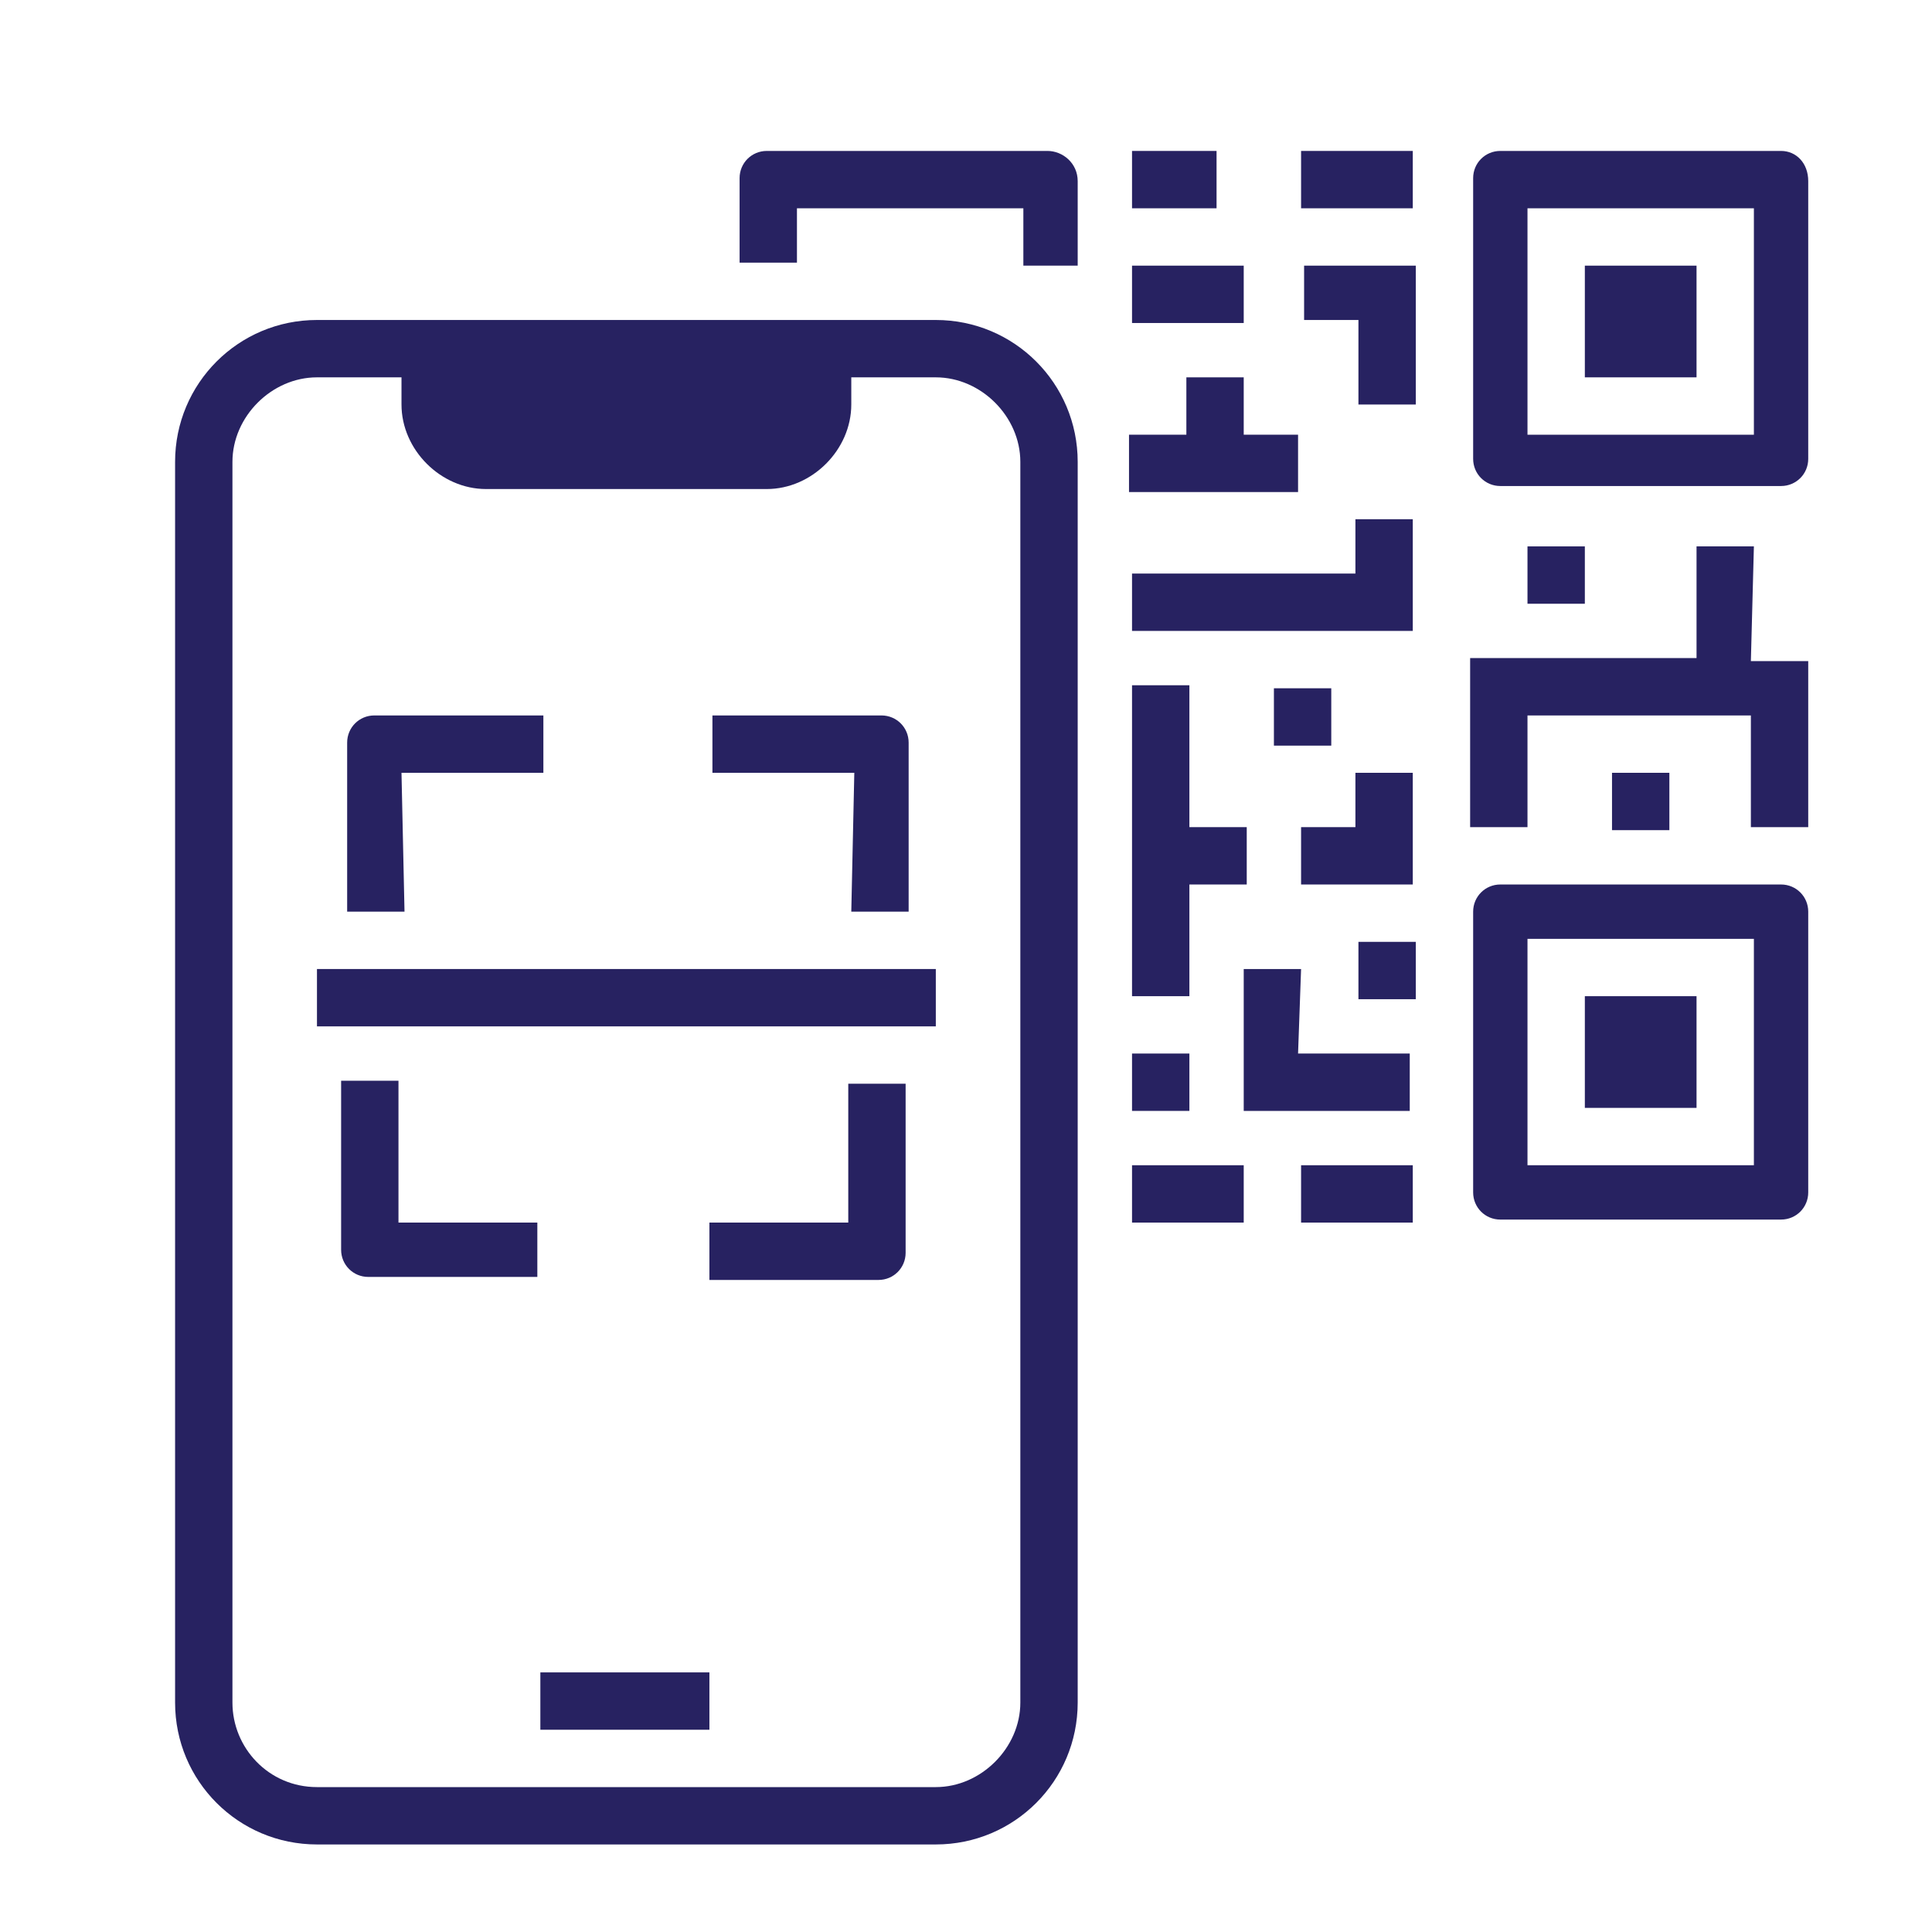<svg xmlns="http://www.w3.org/2000/svg" xmlns:xlink="http://www.w3.org/1999/xlink" id="Layer_1" x="0px" y="0px" viewBox="0 0 64 64" style="enable-background:new 0 0 64 64;" xml:space="preserve"><style type="text/css">	.st0{fill:#272261;}	.st1{fill:none;}	.st2{fill:#282261;}</style><g>	<path class="st0" d="M167.3,101.2c-0.6,0-1,0.4-1,1v25c0,0.6-0.4,1-1,1h-34c-0.6,0-1-0.4-1-1v-17c0-1.3-2-1.3-2,0c0,0,0,17,0,17  c0,1.7,1.3,3,3,3h34c1.7,0,3-1.3,3-3v-25C168.3,101.6,167.8,101.2,167.3,101.2z"></path>	<path class="st0" d="M129.1,73c0.5,0.3,1.1,0.1,1.4-0.4c0.2-0.3,0.5-0.5,0.9-0.5h34c0.6,0,1,0.4,1,1v8c0,1.3,2,1.3,2,0c0,0,0-8,0-8  c0-1.7-1.3-3-3-3h-34C130,70.1,127.5,71.8,129.1,73z"></path>	<path class="st0" d="M140.3,105.2v-5c-0.6-14.6-21.4-14.6-22,0c0,0,0,5,0,5c0,1.1,0.9,2,2,2h18  C139.4,107.2,140.3,106.3,140.3,105.2z"></path>	<path class="st0" d="M129.3,87.2c3.3,0,6-2.7,6-6c-0.3-7.9-11.7-7.9-12,0C123.3,84.5,126,87.2,129.3,87.2z"></path>	<path class="st0" d="M148.3,74.2h-8c-1.1,0-2,0.9-2,2v4c0,1.1,0.9,2,2,2h8c1.1,0,2-0.9,2-2v-4C150.3,75.1,149.4,74.2,148.3,74.2z"></path>	<path class="st0" d="M155.3,74.2c-1.1,0-2,0.9-2,2v4c0,1.1,0.9,2,2,2h4c1.1,0,2-0.9,2-2v-4c0-1.1-0.9-2-2-2H155.3z"></path>	<path class="st0" d="M139.3,86.2h10c1.3,0,1.3-2,0-2c0,0-10,0-10,0C138,84.2,138,86.2,139.3,86.2z"></path>	<path class="st0" d="M139.3,90.2h6c1.3,0,1.3-2,0-2c0,0-6,0-6,0C138,88.2,138,90.2,139.3,90.2z"></path>	<path class="st0" d="M134.3,109.2c-0.6,0-1,0.4-1,1v6.1c0,1.6,0.9,2.9,2,2.9h22c1.1,0,2-1.2,2-2.9v-6.1c0-1.3-2-1.3-2,0  c0,0,0,6.1,0,6.1c0,0.4-0.1,0.8-0.2,0.9h-21.6c-0.1-0.1-0.2-0.4-0.2-0.9v-6.1C135.3,109.6,134.8,109.2,134.3,109.2z"></path>	<path class="st0" d="M143.3,101.2h6c1.3,0,1.3-2,0-2c0,0-6,0-6,0C142,99.2,142,101.2,143.3,101.2z"></path>	<path class="st0" d="M173.3,85.8l-1.5-1.4c-1.2-1.1-3.2-1.1-4.3,0.2c0,0-15.1,16.6-15.1,16.6c-0.1,0.1-0.2,0.2-0.2,0.4c0,0,0,0,0,0  l0,0.1l-1.5,5.3c-0.4,1.3,1,2.5,2.2,2l5-1.9l0.1,0c0.1,0,0.1-0.1,0.2-0.1c0,0,0,0,0.1,0c0,0,0.1-0.1,0.1-0.1l0,0l15.1-16.6  C174.6,88.9,174.5,86.9,173.3,85.8z M152.8,106.9l0.9-3.1l2.1,2L152.8,106.9z"></path></g><g>	<path class="st0" d="M-89.4,104.4c-4.7,0-8,3.9-9.7,6.2c-1.6-2.3-5-6.2-9.7-6.2c-4.7,0-8.6,3.8-8.6,8.5s3.9,8.5,8.6,8.5  c4.7,0,8-3.9,9.7-6.2c1.6,2.3,5,6.2,9.7,6.2c4.7,0,8.6-3.8,8.6-8.5S-84.7,104.4-89.4,104.4z M-108.7,119c-3.4,0-6.2-2.7-6.2-6.1  s2.8-6.1,6.2-6.1c4.2,0,7.3,4.5,8.3,6.1C-101.5,114.6-104.6,119-108.7,119z M-89.4,119c-4.2,0-7.3-4.5-8.3-6.1  c1-1.6,4.1-6.1,8.3-6.1c3.4,0,6.2,2.7,6.2,6.1S-86,119-89.4,119z"></path>	<path class="st0" d="M-86.9,68h-22.8l-9.7-4.9h-13.7c-3.4,0-6.1,2.7-6.1,6.1v47.4h17.5c-0.2-0.8-0.4-1.6-0.5-2.4h-14.7v-34h53.5  v20.9c0.9,0.4,1.7,1,2.4,1.6V74C-80.9,70.7-83.6,68-86.9,68z M-83.3,77.7h-53.5v-8.5c0-2,1.6-3.6,3.6-3.6h13.1l9.7,4.9h23.4  c2,0,3.6,1.6,3.6,3.6V77.7z"></path></g><g>	<path class="st1" d="M-93.6-2.3l-3.5-0.6c-0.8-0.2-1.4,0.5-2,1c-1.2,1-2.9,1.1-4.2,0.3c-2.8-2.2-6.1-4.9-3.9-8.2l0.9-1.1  c0.2-0.3,0.3-0.7,0.3-1.1l-0.3-3.2c-0.1-0.8-0.7-1.3-1.5-1.3h-3.3c-0.4,0-0.8,0.2-1.1,0.5c-0.3,0.3-0.4,0.7-0.4,1.1  C-111.1-0.5-100.3,2.9-94,3.7c0.4,0.1,0.9-0.1,1.2-0.4c0.3-0.3,0.5-0.7,0.5-1.1l-0.1-3C-92.4-1.6-92.9-2.1-93.6-2.3z"></path>	<path class="st1" d="M-84.5-20h-35.8c-2.1,0-3.7,1.7-3.7,3.7V3.6c0,2.1,1.7,3.7,3.7,3.7h16.7c2.4,0,4.6,1,6.3,2.7l7.4,8  c0.1,0.1,0.3,0.2,0.5,0.2c0.4,0,0.7-0.3,0.7-0.7v-6.2c0-2.3,1.8-4.1,4.1-4.1c0.1,0,0.1,0,0.2,0c2.1,0,3.8-1.7,3.8-3.8v-19.8  C-80.8-18.3-82.5-20-84.5-20z M-90.3,2.6c-0.2,1.9-2,3.3-3.9,3.1c-5.6-0.7-18.7-4.1-20.3-20.3c0-0.1,0-0.2,0-0.3  c0-2,1.6-3.6,3.5-3.6h3.3c1.8,0,3.3,1.4,3.5,3.2c0.1,1.6,0.8,4.4-0.4,5.7l-0.9,1.1c-0.4,0.5-0.4,1.2-0.1,1.7  c0.9,1.3,2.1,2.5,3.4,3.4c0.5,0.3,1.2,0.3,1.7-0.1l0.8-0.6c0.8-0.7,1.8-1,2.9-0.8l3.5,0.6c1.7,0.3,2.9,1.7,2.9,3.4l0.1,3  C-90.2,2.3-90.3,2.5-90.3,2.6z"></path>	<path class="st0" d="M-84.5-22.1h-35.8c-3.2,0-5.8,2.6-5.8,5.8V3.6c0,3.2,2.6,5.8,5.8,5.8h16.7c1.8,0,3.5,0.8,4.7,2.1l7.4,8  c1,1.1,2.7,1.2,3.8,0.2c0.6-0.5,0.9-1.2,0.9-2v-6.2c0-1.1,0.9-2.1,2.1-2c0,0,0.1,0,0.1,0c3.2,0,5.8-2.6,5.8-5.8v-19.8  C-78.7-19.5-81.3-22.1-84.5-22.1z M-80.8,3.6c0,2.1-1.7,3.8-3.8,3.8c-0.1,0-0.1,0-0.2,0c-2.3,0-4.1,1.8-4.1,4.1v6.2  c0,0.4-0.3,0.7-0.7,0.7c-0.2,0-0.4-0.1-0.5-0.2l-7.4-8c-1.6-1.7-3.9-2.7-6.3-2.7h-16.7c-2.1,0-3.7-1.7-3.7-3.7v-19.8  c0-2.1,1.7-3.7,3.7-3.7h35.8c2.1,0,3.7,1.7,3.7,3.7V3.6z"></path>	<path class="st0" d="M-130.9-7.8c-2.1,0-3.7-1.7-3.7-3.7v-19.8c0-2.1,1.7-3.7,3.7-3.7h35.8c2.1,0,3.7,1.7,3.7,3.7v3.1  c0,0.6,0.5,1,1,1s1-0.5,1-1v-3.1c0-3.2-2.6-5.8-5.8-5.8h-35.8c-3.2,0-5.8,2.6-5.8,5.8v19.8c0,3.2,2.6,5.8,5.8,5.8c0.6,0,1-0.5,1-1  S-130.3-7.8-130.9-7.8z"></path>	<path class="st0" d="M-93.3-4.3l-3.5-0.6c-1-0.2-2.1,0.1-2.9,0.8l-0.8,0.6c-0.5,0.4-1.2,0.5-1.7,0.1c-1.4-0.9-2.5-2.1-3.4-3.4  c-0.4-0.5-0.3-1.2,0.1-1.7l0.9-1.1c1.3-1.4,0.5-4.1,0.4-5.7c-0.2-1.8-1.7-3.2-3.5-3.2h-3.3c-2,0-3.5,1.6-3.5,3.6c0,0.1,0,0.2,0,0.3  C-112.9,1.7-99.8,5-94.2,5.7c1.9,0.2,3.7-1.2,3.9-3.1c0-0.2,0-0.3,0-0.5l-0.1-3C-90.4-2.6-91.6-4-93.3-4.3z M-92.8,3.3  c-0.3,0.3-0.7,0.4-1.2,0.4c-6.3-0.8-17.1-4.2-18.6-18.5c0-0.4,0.1-0.8,0.4-1.1c0.3-0.3,0.7-0.5,1.1-0.5h3.3c0.8,0,1.4,0.6,1.5,1.3  l0.3,3.2c0,0.4-0.1,0.8-0.3,1.1l-0.9,1.1c-2.2,3.3,1,6,3.9,8.2c1.3,0.8,3,0.7,4.2-0.3c0.5-0.4,1.2-1.2,2-1l3.5,0.6  c0.7,0.1,1.2,0.7,1.2,1.4l0.1,3C-92.3,2.6-92.5,3-92.8,3.3z"></path></g><g>	<path class="st1" d="M226.7,47.2h-4.7v-1.8h6.2c0.6-1.1,1-2.3,1-3.6v-4.5c-2.7-0.2-5.2-1.3-7.2-3.2c-2,1.9-4.5,3-7.2,3.2v4.5  c0,4,3.2,7.2,7.2,7.2C223.8,49,225.4,48.3,226.7,47.2z"></path>	<path class="st1" d="M219.2,50.3L219.2,50.3l2.7,2.7l2.7-2.7v0c-0.9,0.3-1.8,0.4-2.7,0.4C221,50.8,220.1,50.6,219.2,50.3z"></path>	<polygon class="st1" points="213.5,59.8 217.7,63.9 218.8,62.9 214.7,58.7  "></polygon>	<rect x="200.9" y="44" transform="matrix(0.707 -0.707 0.707 0.707 25.876 156.3)" class="st1" width="1.4" height="5.8"></rect>	<path class="st1" d="M212.1,61.1c-0.5,0.5-1.2,0.8-1.9,0.8s-1.4-0.3-1.9-0.8l-6.5-6.5c-1.1-1.1-1.1-2.8,0-3.8l0,0l-4.1-4.1  l-0.5,0.5c-0.8,0.8-1.3,2-1.3,3.2c0,1.2,0.5,2.3,1.3,3.2l12.2,12.2c0.9,0.8,2,1.3,3.2,1.3c1.2,0,2.3-0.5,3.2-1.3l0.5-0.5  L212.1,61.1L212.1,61.1z"></path>	<path class="st1" d="M230.2,45.4h0.8c0.5,0,0.9-0.4,0.9-0.9v-1.4c-0.3,0.2-0.7,0.3-1.1,0.4C230.6,44.1,230.5,44.8,230.2,45.4z"></path>	<path class="st1" d="M221.9,31.5l1.1,1.1c1.9,1.9,4.4,2.9,7,2.9h0.9v1c0.3,0.1,0.6,0.2,0.9,0.4v-3.2c0-5.5-4.4-9.9-9.9-9.9  c-5.5,0-9.9,4.4-9.9,9.9v3.2c0.3-0.2,0.6-0.3,0.9-0.4v-1h0.9c2.7,0,5.2-1,7-2.9L221.9,31.5z"></path>	<path class="st1" d="M230.9,38.4v3.1c0.5-0.3,0.9-0.9,0.9-1.6S231.5,38.7,230.9,38.4z"></path>	<path class="st1" d="M212,40c0,0.7,0.4,1.2,0.9,1.6v-3.1C212.4,38.7,212,39.3,212,40z"></path>	<path class="st1" d="M232.1,52.9l-6.3-1.1l-3.9,3.9l-3.9-3.9l-6.3,1.1c-1.6,0.3-2.9,1.4-3.5,3l-0.6,1.9l2,2c0.3,0.3,0.9,0.3,1.3,0  l3.9-3.5l3.5,3.5h18.6l-1.3-3.9C235.1,54.3,233.8,53.2,232.1,52.9z"></path>	<path class="st1" d="M247.2,14.7h-12.6c-0.5,0-0.9,0.4-0.9,0.9v7.2c0,0.5,0.4,0.9,0.9,0.9h4.5l-0.6,3.6l5.7-3.6h3  c0.5,0,0.9-0.4,0.9-0.9v-7.2C248.1,15.2,247.6,14.7,247.2,14.7z M242.6,21.9h-7.2v-1.8h7.2V21.9z M246.3,21.9h-1.8v-1.8h1.8V21.9z   M246.3,18.3h-10.8v-1.8h10.8V18.3z"></path>	<path class="st2" d="M237.3,55.3c-0.7-2.2-2.6-3.8-4.9-4.2l-6-1.1v-0.5c1-0.6,2-1.4,2.7-2.4h1.8c1.5,0,2.7-1.2,2.7-2.7V33.7  c0-6.5-5.2-11.7-11.7-11.7c-6.5,0-11.7,5.2-11.7,11.7V40c0,1.7,1.2,3.2,2.9,3.5c0.5,2.6,2.1,4.8,4.3,6.1V50l-6,1.1  c-2.3,0.4-4.1,2-4.8,4.2l-0.4,1.1l-3.1-3.1c-0.4-0.4-0.4-0.9,0-1.3l3.6-3.6l-6.7-6.7l-4,4c-1.2,1.2-1.8,2.8-1.8,4.5  s0.7,3.3,1.8,4.5l12.2,12.2c1.2,1.2,2.8,1.8,4.5,1.8c1.7,0,3.3-0.7,4.4-1.8l4.4-4l-1.4-1.4h19.3L237.3,55.3z M231.8,44.5  c0,0.5-0.4,0.9-0.9,0.9h-0.8c0.3-0.6,0.5-1.2,0.6-1.9c0.4-0.1,0.7-0.2,1.1-0.4V44.5z M230.9,41.5v-3.1c0.5,0.3,0.9,0.9,0.9,1.6  S231.5,41.2,230.9,41.5z M212.9,41.5c-0.5-0.3-0.9-0.9-0.9-1.6s0.4-1.2,0.9-1.6V41.5z M212.9,35.5v1c-0.3,0.1-0.6,0.2-0.9,0.4v-3.2  c0-5.5,4.4-9.9,9.9-9.9c5.5,0,9.9,4.4,9.9,9.9v3.2c-0.3-0.2-0.6-0.3-0.9-0.4v-1H230c-2.7,0-5.2-1-7-2.9l-1.1-1.1l-1.1,1.1  c-1.9,1.9-4.4,2.9-7,2.9H212.9z M214.7,41.8v-4.5c2.7-0.2,5.2-1.3,7.2-3.2c2,1.9,4.5,3,7.2,3.2v4.5c0,1.3-0.4,2.5-1,3.6h-6.2v1.8  h4.7c-1.3,1.1-2.9,1.8-4.7,1.8C218,49,214.7,45.7,214.7,41.8z M224.6,50.3L224.6,50.3l-2.7,2.7l-2.7-2.7v0c0.9,0.3,1.8,0.4,2.7,0.4  C222.9,50.8,223.8,50.6,224.6,50.3z M200,44.4l4.1,4.1l-1,1l-4.1-4.1L200,44.4z M215.8,65.6c-0.8,0.8-2,1.3-3.2,1.3  c-1.2,0-2.3-0.5-3.2-1.3l-12.2-12.2c-0.8-0.8-1.3-2-1.3-3.2c0-1.2,0.5-2.3,1.3-3.2l0.5-0.5l4.1,4.1l0,0c-1.1,1.1-1.1,2.8,0,3.8  l6.5,6.5c0.5,0.5,1.2,0.8,1.9,0.8s1.4-0.3,1.9-0.8l0.1-0.1l4.1,4.1L215.8,65.6z M217.7,63.9l-4.1-4.1l1.2-1.1l4.1,4.1L217.7,63.9z   M218.3,59.8l-3.5-3.5l-3.9,3.5c-0.3,0.3-0.9,0.3-1.3,0l-2-2l0.6-1.9c0.5-1.6,1.8-2.7,3.5-3l6.3-1.1l3.9,3.9l3.9-3.9l6.3,1.1  c1.6,0.3,2.9,1.4,3.5,3l1.3,3.9H218.3z"></path>	<path class="st0" d="M247.2,12.9h-12.6c-1.5,0-2.7,1.2-2.7,2.7v7.2c0,1.5,1.2,2.7,2.7,2.7h2.4L236,31l8.7-5.4h2.4  c1.5,0,2.7-1.2,2.7-2.7v-7.2C249.9,14.2,248.6,12.9,247.2,12.9z M248.1,22.8c0,0.5-0.4,0.9-0.9,0.9h-3l-5.7,3.6l0.6-3.6h-4.5  c-0.5,0-0.9-0.4-0.9-0.9v-7.2c0-0.5,0.4-0.9,0.9-0.9h12.6c0.5,0,0.9,0.4,0.9,0.9V22.8z"></path>	<rect x="235.4" y="16.5" class="st0" width="10.8" height="1.8"></rect>	<rect x="235.4" y="20.1" class="st0" width="7.2" height="1.8"></rect>	<rect x="244.4" y="20.1" class="st0" width="1.8" height="1.8"></rect>	<path class="st0" d="M202.6,35.3l-0.9-1.5l-2.4,1.5c2.6-10.4,11.9-17.8,22.7-17.8c2.4,0,4.7,0.4,6.9,1l0.5-1.7  c-2.4-0.7-4.9-1.1-7.5-1.1c-11.8,0-21.9,8.1-24.5,19.5l-1.7-2.8l-1.5,0.9l3.2,5.3L202.6,35.3z"></path>	<path class="st0" d="M241,35l1.5,0.9l1.6-2.6c0.8,2.4,1.3,5,1.3,7.6c0,5.4-1.9,10.6-5.2,14.7l1.4,1.1c3.6-4.5,5.6-10.1,5.6-15.9  c0-2.8-0.4-5.4-1.3-8l2.6,1.6l0.9-1.5l-5.3-3.2L241,35z"></path></g><g id="hourglass-2">	<g>		<path class="st1" d="M202,2c-0.4,0-0.7,0.3-0.7,0.7c0,0.4,0.3,0.7,0.7,0.7h21c-0.7-0.4-1.3-0.9-1.9-1.4L202,2z"></path>		<path class="st1" d="M215.9-9.1l-6.1,2.6c-1.8,0.8-2.9,2.5-3,4.4h11.7c-0.8-2-1-4.1-0.7-6.2L215.9-9.1z"></path>		<path class="st1" d="M219.3-0.4h-13.3c-0.4,0-0.8-0.3-0.8-0.8c-0.3-2.9,1.3-5.7,4-6.8l6-2.5c0-0.7-0.1-1.7,0.8-1.7   c0.9,0,0.9,1,0.8,1.7l1.4,0.6c0.7-2.4,2.2-4.5,4.2-5.9c-0.7-0.3-2.7-1.1-3-1.2c-1.6-0.7-2.4-2.6-1.7-4.2c0.3-0.8,0.9-1.4,1.7-1.7   l4-1.6c3-1.2,4.9-4,4.9-7.2v-8.6h-24.8v8.6c0,3.2,1.9,6.1,4.9,7.2l4,1.6c1.2,0.5,2,1.6,2,2.9c0,1.3-0.8,2.5-2,2.9l-4,1.6   c-3,1.2-4.9,4-4.9,7.2v8.6h16.2C219.6,0.1,219.4-0.1,219.3-0.4z M216.7-14.4c0,0.5-0.4,0.8-0.8,0.8c0,0,0,0,0,0l0,0   c-0.5,0-0.8-0.4-0.8-0.8c0,0,0,0,0,0v-3.2c0-0.5,0.4-0.8,0.8-0.8c0.5,0,0.8,0.4,0.8,0.8V-14.4z M208.7-25.2   c-2.7-1.1-4.5-3.7-4.5-6.6v-3.5c0-0.5,0.4-0.8,0.8-0.8c0,0,0,0,0,0h21.7c0.5,0,0.8,0.4,0.8,0.8c0,0,0,0,0,0v3.5   c0,2.9-1.8,5.5-4.5,6.6l-6.4,2.6v2.6c0,0.5-0.4,0.8-0.8,0.8c0,0,0,0,0,0h0c-0.5,0-0.8-0.4-0.8-0.8c0,0,0,0,0,0v-2.6L208.7-25.2z"></path>		<path class="st1" d="M230.4-42.7c0-0.4-0.3-0.7-0.7-0.7h-27.7c-0.4,0-0.7,0.3-0.7,0.7c0,0.4,0.3,0.7,0.7,0.7h27.7   C230.1-42,230.4-42.3,230.4-42.7z"></path>		<path class="st1" d="M222.5-26.8c2.1-0.8,3.4-2.8,3.4-5v-2.6h-20v2.6c0,2.2,1.3,4.2,3.4,5l6.6,2.6L222.5-26.8z"></path>		<path class="st1" d="M234.2-14.9c-10.1-6.1-20,7.1-12.1,15.4h0l0,0c1.8,1.8,4.1,2.8,6.6,2.9C238.7,3.7,243-9.6,234.2-14.9z    M229.4,2.3c-0.1,0-0.2,0-0.3,0l0,0c-4.8,0.1-8.7-3.7-8.8-8.5c0-0.1,0-0.2,0-0.3c0-4.9,4-8.8,8.8-8.8c4.9,0,8.8,3.9,8.8,8.8   C238-1.7,234.2,2.2,229.4,2.3z"></path>		<path class="st1" d="M235.8-7.3c0.1,0,0.3,0,0.4,0c-0.1-1.3-0.6-2.6-1.5-3.6c-0.9,1.2-2.4-0.2-1.2-1.2c-1.1-0.8-2.3-1.3-3.6-1.4   c0.1,0.5-0.2,0.9-0.7,1c-0.5,0.1-0.9-0.2-1-0.7c0-0.1,0-0.2,0-0.3c-1.3,0.1-2.6,0.6-3.6,1.4c1.2,0.9-0.3,2.3-1.2,1.2   c-0.8,1-1.3,2.3-1.5,3.6c0.5-0.1,0.9,0.2,1,0.6c0.1,0.5-0.2,0.9-0.6,1c-0.1,0-0.3,0-0.4,0c0.1,1.3,0.6,2.6,1.4,3.6   c0.9-1.2,2.4,0.2,1.2,1.2c1.1,0.8,2.3,1.3,3.6,1.4c-0.1-0.5,0.2-0.9,0.7-1c0,0,0.1,0,0.1,0l0,0h0h0c0.5,0,0.9,0.4,0.8,0.9   c0,0,0,0.1,0,0.1c1.3-0.1,2.6-0.6,3.6-1.4c-1.2-0.9,0.3-2.4,1.2-1.2c0.8-1.1,1.3-2.3,1.4-3.6c-0.5,0.1-0.9-0.2-1-0.6   C235-6.7,235.3-7.2,235.8-7.3z M229.9-6.5c0,0.5-0.4,0.8-0.8,0.8c0,0,0,0,0,0h0h-3.4c-0.5,0-0.8-0.4-0.8-0.9   c0-0.4,0.4-0.8,0.8-0.8h2.5V-11c0-0.5,0.4-0.8,0.9-0.8c0.4,0,0.8,0.4,0.8,0.8V-6.5z"></path>		<path class="st0" d="M229.1-11.8c-0.5,0-0.8,0.4-0.9,0.8v3.7h-2.5c-0.4,0-0.8,0.4-0.8,0.8c0,0.5,0.4,0.8,0.8,0.9h3.4h0   c0,0,0,0,0,0c0.5,0,0.8-0.4,0.8-0.8V-11C229.9-11.4,229.6-11.8,229.1-11.8z"></path>		<path class="st0" d="M229.1-15.3c-4.9,0-8.8,3.9-8.8,8.8c0,0.1,0,0.2,0,0.3c0.1,4.8,4,8.6,8.8,8.5l0,0c0.1,0,0.2,0,0.3,0   c4.8-0.1,8.6-4,8.5-8.8C237.9-11.3,234-15.3,229.1-15.3z M235.2-6.3c0.1,0.5,0.6,0.7,1,0.6c-0.1,1.3-0.6,2.6-1.4,3.6   c-0.9-1.2-2.4,0.2-1.2,1.2c-1.1,0.8-2.3,1.3-3.6,1.4c0,0,0-0.1,0-0.1c0-0.5-0.4-0.9-0.8-0.9c0,0-0.1,0-0.1,0   c-0.5,0.1-0.8,0.6-0.7,1c-1.3-0.1-2.6-0.6-3.6-1.4c1.2-0.9-0.3-2.4-1.2-1.2c-0.8-1.1-1.3-2.3-1.4-3.6c0.1,0,0.3,0,0.4,0   c0.5-0.1,0.7-0.6,0.6-1c-0.1-0.5-0.6-0.7-1-0.6c0.1-1.3,0.6-2.6,1.5-3.6c0.9,1.2,2.4-0.2,1.2-1.2c1.1-0.8,2.3-1.3,3.6-1.4   c0,0.1,0,0.2,0,0.3c0.1,0.5,0.5,0.8,1,0.7c0.5-0.1,0.8-0.5,0.7-1c1.3,0.1,2.6,0.6,3.6,1.4c-1.2,0.9,0.3,2.3,1.2,1.2   c0.8,1,1.3,2.3,1.5,3.6c-0.1,0-0.3,0-0.4,0C235.3-7.2,235-6.7,235.2-6.3z"></path>		<path class="st0" d="M224.2-16.9c-0.4-0.2-1.1-0.5-2.4-1c-1.6-0.7-2.5-0.6-2.7-2.1c0-0.6,0.4-1.2,0.9-1.4l4-1.6   c3.6-1.4,6-4.9,5.9-8.8v-8.6c1.2-0.1,2.1-1.1,2.1-2.3c0-1.3-1-2.4-2.4-2.4H202c-1.2,0-2.2,0.9-2.3,2.1c-0.1,1.3,0.8,2.5,2.1,2.6   v8.6c0,3.9,2.3,7.4,5.9,8.8l4,1.6c0.4,0.2,0.7,0.4,0.8,0.8c0.3,0.8,0,1.6-0.8,2l-4,1.6c-3.6,1.4-6,4.9-5.9,8.8v8.6   c-1.2,0.1-2.1,1.1-2.2,2.3c0,1.3,1,2.4,2.4,2.4h27.1c0.2,0,0.3,0,0.5,0c6.2-0.3,11-5.4,11.1-11.6   C241.2-14.4,231.1-20.8,224.2-16.9z M201.3-42.7c0-0.4,0.3-0.7,0.7-0.7h27.7c0.4,0,0.7,0.3,0.7,0.7c0,0.4-0.3,0.7-0.7,0.7h-27.7   C201.7-42,201.4-42.3,201.3-42.7z M203.5-8.2c0-3.2,1.9-6,4.9-7.2l4-1.6c1.2-0.5,2-1.6,2-2.9c0-1.3-0.8-2.5-2-2.9l-4-1.6   c-3-1.2-4.9-4-4.9-7.2v-8.6h24.8v8.6c0,3.2-1.9,6.1-4.9,7.2l-4,1.6c-0.8,0.3-1.4,0.9-1.7,1.7c-0.7,1.6,0,3.5,1.7,4.2   c0.3,0.1,2.3,0.9,3,1.2c-2,1.5-3.5,3.5-4.2,5.9l-1.4-0.6c0-0.7,0.1-1.7-0.8-1.7c-0.9,0-0.9,1-0.8,1.7l-6,2.5   c-2.7,1.2-4.3,3.9-4,6.8c0,0.4,0.4,0.8,0.8,0.8h13.3c0.1,0.2,0.3,0.5,0.5,0.7h-16.2V-8.2z M218.4-2.1h-11.7c0.1-1.9,1.2-3.6,3-4.4   l6.1-2.6l1.8,0.8C217.4-6.2,217.6-4,218.4-2.1z M202,3.4c-0.4,0-0.7-0.3-0.7-0.7c0-0.4,0.3-0.7,0.7-0.7l19.1,0   c0.6,0.5,1.2,1,1.9,1.4H202z M228.8,3.4c-2.5-0.1-4.9-1.1-6.6-2.9l0,0h0c-7.9-8.4,2-21.5,12.1-15.4C243-9.6,238.7,3.7,228.8,3.4z"></path>		<path class="st0" d="M215.9-18.4c-0.5,0-0.8,0.4-0.8,0.8v3.2c0,0,0,0,0,0c0,0.5,0.4,0.8,0.8,0.8l0,0c0,0,0,0,0,0   c0.5,0,0.8-0.4,0.8-0.8v-3.2C216.7-18,216.3-18.4,215.9-18.4z"></path>		<path class="st0" d="M215-20C215-20,215-20,215-20c0,0.5,0.4,0.8,0.8,0.8h0c0,0,0,0,0,0c0.5,0,0.8-0.4,0.8-0.8v-2.6l6.4-2.6   c2.7-1.1,4.5-3.7,4.5-6.6v-3.5c0,0,0,0,0,0c0-0.5-0.4-0.8-0.8-0.8H205c0,0,0,0,0,0c-0.5,0-0.8,0.4-0.8,0.8v3.5   c0,2.9,1.8,5.5,4.5,6.6l6.4,2.5V-20z M209.3-26.8c-2.1-0.8-3.4-2.8-3.4-5v-2.6h20v2.6c0,2.2-1.3,4.2-3.4,5l-6.6,2.6L209.3-26.8z"></path>		<polygon points="229.1,-0.5 229.1,-0.5 229.1,-0.5   "></polygon>	</g></g><g id="network-world-cloud-server-wifi">	<g>		<path class="st0" d="M74-107.7c6.1,0,11,5,11.1,11.1c0,0.6,1.5,1,2,1c0.6,0,1-0.4,1-1c0-7.2-6.9-13.1-14.1-13.1c-0.6,0-1,0.4-1,1   C73-108.1,73.5-107.7,74-107.7z"></path>		<path class="st0" d="M74-99.6c1.7,0,3,1.3,3,3c0,0.6,0.4,1,1,1s1-0.4,1-1c0-2.8-2.3-5-5-5c-0.6,0-1,0.4-1,1   C73-100.1,73.5-99.6,74-99.6z"></path>		<path class="st0" d="M74-103.7c3.9,0,7,3.2,7,7c0,0.6,0.4,1,1,1c0.6,0,1-0.4,1-1c0-5-4.1-9-9-9c-0.6,0-1,0.4-1,1   S73.5-103.7,74-103.7z"></path>		<path class="st0" d="M43.9-61.5H29.8c-0.6,0-1,0.4-1,1v2c0,0.6,0.4,1,1,1h14.1c0.6,0,1-0.4,1-1v-2C44.9-61,44.5-61.5,43.9-61.5z    M31.8-58.4h-1c-0.6,0-1-0.4-1-1c0-0.6,0.4-1,1-1h1c0.6,0,1,0.4,1,1C32.8-58.9,32.4-58.4,31.8-58.4z M42.9-58.4h-8   c-0.6,0-1-0.4-1-1c0-0.6,0.4-1,1-1h8c0.6,0,1,0.4,1,1C43.9-58.9,43.5-58.4,42.9-58.4z"></path>		<path class="st0" d="M29.8-51.4h14.1c0.6,0,1-0.4,1-1v-2c0-0.6-0.4-1-1-1H29.8c-0.6,0-1,0.4-1,1v2C28.8-51.9,29.3-51.4,29.8-51.4z    M34.9-54.4h8c0.6,0,1,0.4,1,1c0,0.6-0.4,1-1,1h-8c-0.6,0-1-0.4-1-1C33.9-54,34.3-54.4,34.9-54.4z M30.8-54.4h1c0.6,0,1,0.4,1,1   c0,0.6-0.4,1-1,1h-1c-0.6,0-1-0.4-1-1C29.8-54,30.3-54.4,30.8-54.4z"></path>		<path class="st0" d="M74-53.4v0.7c2.4,1.7,5.6,1.7,8,0v-0.7c0-1.7-1.3-3-3-3h-2C75.4-56.4,74-55.1,74-53.4z"></path>		<circle class="st0" cx="78.1" cy="-60.5" r="2"></circle>		<path class="st0" d="M85.1-58.4c0-3.9-3.1-7-7-7c-3.9,0-7,3.1-7,7c0,1.4,0.4,2.7,1.2,3.9c0.4-1.5,1.4-2.7,2.8-3.4   c-1.4-1.7-1.1-4.3,0.6-5.7c1.7-1.4,4.3-1.1,5.7,0.6c1.2,1.5,1.2,3.6,0,5.1c1.4,0.6,2.4,1.9,2.8,3.4C84.7-55.7,85.1-57.1,85.1-58.4   z"></path>		<path class="st0" d="M58-63.6c2.1-0.6,4-2.9,5.3-6.2c-1.8-0.4-3.5-0.6-5.3-0.7V-63.6z"></path>		<path class="st0" d="M58-72.5c2,0.1,4,0.3,6,0.7c0.6-2.2,1-4.5,1-6.8h-7V-72.5z"></path>		<path class="st0" d="M62.6-64.5c2.1-0.8,4-2,5.6-3.6c-1-0.5-1.9-0.9-3-1.2C64.7-67.6,63.8-66,62.6-64.5z"></path>		<path class="st0" d="M73-80.6c-0.2-3.2-1.4-6.3-3.4-8.9c-1.2,0.6-2.4,1.2-3.7,1.6c0.7,2.4,1,4.9,1.1,7.3H73z"></path>		<path class="st0" d="M65.3-89.8c1-0.3,2-0.7,3-1.2c-1.6-1.6-3.5-2.8-5.6-3.6C63.8-93.1,64.7-91.5,65.3-89.8z"></path>		<path class="st0" d="M58-80.6h7c-0.1-2.3-0.4-4.6-1-6.8c-2,0.4-4,0.7-6,0.7V-80.6z"></path>		<path class="st0" d="M73-78.5h-6c-0.1,2.5-0.4,4.9-1.1,7.3c1.3,0.4,2.5,0.9,3.7,1.6C71.6-72.2,72.8-75.3,73-78.5z"></path>		<path class="st0" d="M58-95.5v6.9c1.8-0.1,3.6-0.3,5.3-0.7C62-92.6,60.1-94.9,58-95.5z"></path>		<path class="st0" d="M40.9-80.6h6c0.1-2.5,0.4-4.9,1.1-7.3c-1.3-0.4-2.5-0.9-3.7-1.6C42.3-86.9,41.1-83.8,40.9-80.6z"></path>		<path class="st0" d="M51.3-94.6c-2.1,0.8-4,2-5.6,3.6c1,0.5,1.9,0.9,3,1.2C49.3-91.5,50.2-93.1,51.3-94.6z"></path>		<path class="st0" d="M56-78.5h-7c0.1,2.3,0.4,4.6,1,6.8c2-0.4,4-0.7,6-0.7V-78.5z"></path>		<path class="st0" d="M56-95.5c-2.1,0.6-4,2.9-5.3,6.2c1.8,0.4,3.5,0.6,5.3,0.7V-95.5z"></path>		<path class="st0" d="M56-86.6c-2-0.1-4-0.3-6-0.7c-0.6,2.2-1,4.5-1,6.8h7V-86.6z"></path>		<path class="st0" d="M48-71.2c-0.7-2.4-1-4.9-1.1-7.3h-6c0.2,3.2,1.4,6.3,3.4,8.9C45.5-70.3,46.7-70.8,48-71.2z"></path>		<path class="st0" d="M56-63.6v-6.9c-1.8,0.1-3.6,0.3-5.3,0.7C51.9-66.5,53.8-64.2,56-63.6z"></path>		<path class="st0" d="M48.6-69.3c-1,0.3-2,0.7-3,1.2c1.6,1.6,3.5,2.8,5.6,3.6C50.2-66,49.3-67.6,48.6-69.3z"></path>		<path class="st0" d="M43.9-103.7c-0.3,0-0.5,0-0.8,0.1c-0.5,0.2-1.1-0.1-1.2-0.7c0,0,0-0.1,0-0.1c-0.4-2.2-2.4-3.7-4.6-3.3   c-1.7,0.3-3,1.6-3.3,3.3c0,0.3-0.2,0.5-0.5,0.7c-0.2,0.2-0.5,0.2-0.8,0.1c-0.3-0.1-0.5-0.1-0.8-0.1c-1.7,0-3,1.3-3,3s1.3,3,3,3   h12.1c1.7,0,3-1.3,3-3S45.6-103.7,43.9-103.7z"></path>		<path class="st0" d="M52.1-102.1c5.6-1.2,11.4-0.3,16.4,2.6c0.5,0.3,1.1,0.1,1.4-0.4c0.3-0.5,0.1-1.1-0.4-1.4   c-5.4-3.1-11.7-4.1-17.8-2.8c-0.5,0.1-0.9,0.6-0.8,1.2C51-102.4,51.6-102,52.1-102.1L52.1-102.1z"></path>		<path class="st0" d="M37.2-93.4c-0.5-0.3-1.1-0.2-1.4,0.3C30.5-84.8,30.5-74,36-65.8c0.3,0.5,0.9,0.6,1.4,0.3   c0.5-0.3,0.6-0.9,0.3-1.4c0,0,0,0,0-0.1c-5-7.6-5.1-17.5-0.1-25.2C37.8-92.5,37.7-93.1,37.2-93.4z"></path>		<path class="st0" d="M65.7-58.1c-4.9,2-10.4,2.2-15.4,0.7c-0.5-0.2-1.1,0.1-1.3,0.6s0.1,1.1,0.6,1.3c0,0,0,0,0,0   c5.5,1.7,11.4,1.4,16.8-0.8c0.5-0.2,0.8-0.8,0.6-1.3C66.8-58.1,66.2-58.3,65.7-58.1z"></path>		<path class="st0" d="M79-69.6c0.1,0,0.2,0.1,0.4,0.1c0.4,0,0.8-0.2,0.9-0.6c2.9-7.2,2.3-15.3-1.5-22c-0.3-0.5-0.9-0.7-1.4-0.4   c-0.5,0.3-0.7,0.9-0.4,1.4c0,0,0,0,0,0.1c3.5,6.2,4.1,13.6,1.4,20.2C78.2-70.4,78.4-69.8,79-69.6z"></path>	</g></g><g>	<g>		<rect x="118.6" y="-69.4" class="st0" width="29.4" height="3.6"></rect>	</g>	<g>		<path class="st0" d="M132.4-45.8c-4.4,0-8-3.6-8-8c0-4.4,3.6-8,8-8c2.3,0,4.6,1,6,2.7c0.5,0.6,0.5,1.6-0.2,2.1   c-0.6,0.5-1.6,0.5-2.1-0.2c-0.9-1-2.3-1.7-3.8-1.7c-2.8,0-5,2.2-5,5s2.2,5,5,5c1.4,0,2.8-0.7,3.8-1.7c0.5-0.6,1.5-0.7,2.1-0.2   c0.6,0.5,0.7,1.5,0.2,2.1C136.9-46.9,134.6-45.8,132.4-45.8z"></path>	</g>	<g>		<path class="st0" d="M144.2-24.6h-21.8c-2.9,0-5.3-2.4-5.3-5.3v-40.9c0-2.9,2.4-5.3,5.3-5.3h21.8c2.9,0,5.3,2.4,5.3,5.3v18.9   c0,0.8-0.7,1.5-1.5,1.5c-0.8,0-1.5-0.7-1.5-1.5v-18.9c0-1.2-1.1-2.3-2.3-2.3h-21.8c-1.2,0-2.3,1.1-2.3,2.3v40.9   c0,1.2,1.1,2.3,2.3,2.3h21.8c0.6,0,1.2-0.2,1.6-0.6c0.6-0.5,1.6-0.5,2.1,0.1c0.5,0.6,0.5,1.6-0.1,2.1   C146.8-25,145.5-24.6,144.2-24.6z"></path>	</g>	<g>		<g>			<path class="st0" d="M159.5-63.6h-5c-0.6,0-1.1-0.3-1.4-0.9c-0.3-0.5-0.2-1.1,0.2-1.6l3.7-4.6c0.5-0.7,1.5-0.8,2.1-0.2    c0.7,0.5,0.8,1.5,0.2,2.1l-1.7,2.2h1.8c0.8,0,1.5,0.7,1.5,1.5C161-64.3,160.3-63.6,159.5-63.6z"></path>		</g>		<g>			<path class="st0" d="M155.9-59.1c-0.3,0-0.7-0.1-0.9-0.3c-0.7-0.5-0.8-1.5-0.2-2.1l3.6-4.5c0.5-0.7,1.5-0.8,2.1-0.2    c0.7,0.5,0.8,1.5,0.2,2.1l-3.6,4.5C156.8-59.3,156.3-59.1,155.9-59.1z"></path>		</g>	</g>	<g>		<g>			<path class="st0" d="M165.3-68.1c0,0-0.1,0-0.1,0c-0.8-0.1-1.5-0.8-1.4-1.6l0.4-5c0.1-0.8,0.8-1.5,1.6-1.4    c0.8,0.1,1.5,0.8,1.4,1.6l-0.4,5C166.8-68.7,166.1-68.1,165.3-68.1z"></path>		</g>		<g>			<path class="st0" d="M164.8-62c-0.4,0-0.8-0.2-1.1-0.4c-0.3-0.3-0.4-0.7-0.4-1.1c0-0.1,0-0.2,0-0.3c0-0.1,0-0.2,0.1-0.3    c0-0.1,0.1-0.2,0.1-0.3c0.1-0.1,0.1-0.2,0.2-0.2c0.6-0.6,1.6-0.6,2.1,0c0.1,0.1,0.1,0.1,0.2,0.2c0.1,0.1,0.1,0.2,0.1,0.3    c0,0.1,0.1,0.2,0.1,0.3c0,0.1,0,0.2,0,0.3c0,0.4-0.2,0.8-0.4,1.1C165.6-62.1,165.2-62,164.8-62z"></path>		</g>	</g>	<g>		<g>			<g>				<path class="st0" d="M152-24.5c-4.1,0-8.2-1.7-11.4-4.9c-1.4-1.4-2.8-2.4-4.4-3.2c0,0-0.1,0-0.1,0l-2.5-1.4     c-1.1-0.5-1.9-1.5-2.2-2.6c-0.4-1.1-0.3-2.3,0.3-3.4c1.1-2.2,3.7-3.1,5.9-1.9l2.3,1.2L135-55.1c-0.4-1.1-0.3-2.3,0.3-3.4     c0.6-1.1,1.6-2,2.7-2.2c2.3-0.7,4.7,0.6,5.4,2.9l2.3,6.3c0.4-0.3,0.9-0.6,1.4-0.8c1.1-0.4,2.2-0.3,3.1,0.1     c0.5-0.9,1.3-1.6,2.4-2c1.1-0.4,2.2-0.3,3.1,0.1c0.5-0.9,1.4-1.6,2.4-2c2.3-0.7,4.8,0.6,5.6,2.8c0,0,0,0,0,0l2.8,8.4     c1.3,3.9,1,8.1-0.8,11.8c-1.9,3.8-5.1,6.5-8.9,7.8C155.3-24.8,153.7-24.5,152-24.5z M137.6-35.3c1.9,0.9,3.6,2.1,5.2,3.7     c3.7,3.7,8.7,5,13.1,3.4c3.1-1,5.6-3.2,7.2-6.3c1.4-2.9,1.7-6.3,0.6-9.5l-2.8-8.4c-0.3-0.7-1.1-1.2-1.8-1     c-0.3,0.1-0.6,0.4-0.8,0.7c-0.2,0.3-0.2,0.7-0.1,1.1c0.1,0.2,0.1,0.3,0.1,0.5c0,0.6-0.4,1.2-1,1.4c-0.8,0.3-1.6-0.1-1.9-0.9     c-0.3-0.8-1-1.2-1.8-0.9c-0.8,0.3-1.2,1-0.9,1.8c0.1,0.2,0.1,0.3,0.1,0.5c0,0.6-0.4,1.2-1,1.4c-0.8,0.3-1.7-0.1-1.9-0.9     c-0.3-0.8-1-1.2-1.8-0.9c-0.4,0.1-0.7,0.4-0.9,0.8c-0.1,0.3-0.2,0.7-0.1,1l0,0c0.3,0.8-0.1,1.6-0.9,1.9     c-0.8,0.3-1.6-0.1-1.9-0.9c0,0,0,0,0-0.1l-3.7-10.1c0,0,0-0.1,0-0.1c-0.2-0.7-1-1.1-1.8-0.9c-0.3,0.1-0.6,0.3-0.8,0.7     c-0.2,0.4-0.2,0.8-0.1,1.1l6.4,18c0.2,0.6,0,1.2-0.4,1.6c-0.5,0.4-1.1,0.5-1.7,0.2l-5.7-3c-0.7-0.3-1.5-0.1-1.9,0.6     c-0.2,0.4-0.2,0.8-0.1,1.1c0,0.1,0,0.1,0.1,0.2c0.1,0.3,0.3,0.6,0.7,0.7L137.6-35.3z"></path>			</g>		</g>		<g>			<path class="st0" d="M146.9-42.1c-0.6,0-1.2-0.4-1.4-1l-1.2-3.6c-0.3-0.8,0.2-1.6,1-1.9c0.8-0.3,1.6,0.2,1.9,1l1.2,3.6    c0.3,0.8-0.2,1.6-1,1.9C147.2-42.1,147-42.1,146.9-42.1z"></path>		</g>		<g>			<path class="st0" d="M152.4-44c-0.6,0-1.2-0.4-1.4-1l-1.2-3.6c-0.3-0.8,0.2-1.6,1-1.9c0.8-0.3,1.6,0.2,1.9,1l1.2,3.6    c0.3,0.8-0.2,1.6-1,1.9C152.7-44,152.6-44,152.4-44z"></path>		</g>		<g>			<path class="st0" d="M158-45.8c-0.6,0-1.2-0.4-1.4-1l-1.2-3.6c-0.3-0.8,0.2-1.6,1-1.9c0.8-0.3,1.6,0.2,1.9,1l1.2,3.6    c0.3,0.8-0.2,1.6-1,1.9C158.3-45.8,158.1-45.8,158-45.8z"></path>		</g>	</g></g><g id="solid">	<g id="_19-">		<path class="st0" d="M31,10.6H10.5c-2.6,0-4.7,2.1-4.7,4.7v41.1c0,2.6,2.1,4.7,4.7,4.7H31c2.6,0,4.7-2.1,4.7-4.7V15.3   C35.7,12.7,33.6,10.6,31,10.6z M33.8,56.4c0,1.5-1.3,2.8-2.8,2.8H10.5c-1.6,0-2.8-1.3-2.8-2.8V15.3c0-1.5,1.3-2.8,2.8-2.8h2.8v0.9   c0,1.5,1.3,2.8,2.8,2.8h9.3c1.5,0,2.8-1.3,2.8-2.8v-0.9H31c1.5,0,2.8,1.3,2.8,2.8V56.4z"></path>		<path class="st0" d="M59,5h-9.3c-0.5,0-0.9,0.4-0.9,0.9v9.3c0,0.5,0.4,0.9,0.9,0.9H59c0.5,0,0.9-0.4,0.9-0.9V6   C59.9,5.4,59.5,5,59,5z M58.1,14.4h-7.5V6.9h7.5V14.4z"></path>		<path class="st0" d="M59,29.3h-9.3c-0.5,0-0.9,0.4-0.9,0.9v9.3c0,0.5,0.4,0.9,0.9,0.9H59c0.5,0,0.9-0.4,0.9-0.9v-9.3   C59.9,29.7,59.5,29.3,59,29.3z M58.1,38.6h-7.5v-7.5h7.5V38.6z"></path>		<path class="st0" d="M34.7,5h-9.3c-0.5,0-0.9,0.4-0.9,0.9v2.8h1.9V6.9h7.5v1.9h1.8V6C35.7,5.4,35.2,5,34.7,5z"></path>		<path class="st0" d="M17.9,55.4h5.6v1.9h-5.6V55.4z"></path>		<path class="st0" d="M28.2,30.2h1.9v-5.6c0-0.5-0.4-0.9-0.9-0.9h-5.6v1.9h4.7L28.2,30.2L28.2,30.2z"></path>		<path class="st0" d="M13.3,25.6H18v-1.9h-5.6c-0.5,0-0.9,0.4-0.9,0.9v5.6h1.9L13.3,25.6L13.3,25.6z"></path>		<path class="st0" d="M17.9,40.5h-4.7v-4.7h-1.9v5.6c0,0.5,0.4,0.9,0.9,0.9h5.6v-1.8H17.9z"></path>		<path class="st0" d="M28.2,40.5h-4.7v1.9h5.6c0.5,0,0.9-0.4,0.9-0.9v-5.6h-1.9v4.6H28.2z"></path>		<path class="st0" d="M10.5,32.1H31V34H10.5V32.1z"></path>		<path class="st0" d="M52.5,8.8h3.7v3.7h-3.7V8.8z"></path>		<path class="st0" d="M52.5,33h3.7v3.7h-3.7V33z"></path>		<path class="st0" d="M37.5,8.8h3.7v1.9h-3.7V8.8z"></path>		<path class="st0" d="M43.1,10.6H45v2.8h1.9V8.8h-3.7v1.8H43.1z"></path>		<path class="st0" d="M45,19h-7.5v1.9h9.3v-3.7h-1.9V19H45z"></path>		<path class="st0" d="M53.4,25.6h1.9v1.9h-1.9V25.6z"></path>		<path class="st0" d="M39.4,29.3h1.9v-1.9h-1.9v-4.7h-1.9V33h1.9V29.3z"></path>		<path class="st0" d="M37.5,5h2.8v1.9h-2.8V5z"></path>		<path class="st0" d="M43.1,5h3.7v1.9h-3.7V5z"></path>		<path class="st0" d="M43.1,14.4h-1.9v-1.9h-1.9v1.9h-1.9v1.9H43v-1.9H43.1z"></path>		<path class="st0" d="M42.2,22.8h1.9v1.9h-1.9V22.8z"></path>		<path class="st0" d="M45,31.2h1.9v1.9H45V31.2z"></path>		<path class="st0" d="M37.5,34.9h1.9v1.9h-1.9V34.9z"></path>		<path class="st0" d="M37.5,38.6h3.7v1.9h-3.7V38.6z"></path>		<path class="st0" d="M43.1,32.1h-1.9v4.7h0.9H43h3.7v-1.9H43L43.1,32.1L43.1,32.1z"></path>		<path class="st0" d="M50.6,18.1h1.9V20h-1.9V18.1z"></path>		<path class="st0" d="M58.1,18.1h-1.9v3.7h-1.9h-5.6v5.6h1.9v-3.7h3.7H58v3.7h1.9v-3.7v-0.9v-0.9H58L58.1,18.1L58.1,18.1z"></path>		<path class="st0" d="M43.1,38.6h3.7v1.9h-3.7V38.6z"></path>		<path class="st0" d="M45,27.4h-1.9v1.9h3.7v-0.9v-0.9v-1.9h-1.9v1.8H45z"></path>	</g></g><g id="Speed">	<path class="st0" d="M-268.7,83.2l10.5,6.1c0.3,0.2,0.7,0.2,1.1,0l10.5-6.1c0.3-0.2,0.5-0.5,0.5-0.9V70.2c0-0.4-0.2-0.7-0.5-0.9  l-10.5-6.1c-0.3-0.2-0.7-0.2-1.1,0l-10.5,6c-0.3,0.2-0.5,0.5-0.5,0.9v12.1C-269.3,82.6-269.1,83-268.7,83.2L-268.7,83.2z   M-267.1,70.8l9.4-5.4l9.4,5.4v10.9l-9.4,5.4l-9.4-5.4V70.8z"></path>	<path class="st0" d="M-261.6,74.9h-1.5l0.1-0.5h2.8c0.6,0,1.1-0.5,1.1-1.1c0-0.6-0.5-1.1-1.1-1.1h-3.7c-0.5,0-1,0.4-1.1,0.9  l-0.5,2.6c-0.1,0.3,0,0.6,0.2,0.9c0.2,0.2,0.5,0.4,0.8,0.4h2.9c0.4,0,0.7,0.2,0.7,0.6c0,0.4-0.2,0.7-0.6,0.7c-0.1,0-0.1,0-0.2,0  h-2.7c-0.6,0-1.1,0.5-1.1,1.1s0.5,1.1,1.1,1.1h2.8c1.5,0.1,2.8-1.1,2.9-2.6s-1.1-2.8-2.6-2.9C-261.4,75-261.5,75-261.6,74.9  L-261.6,74.9z"></path>	<path class="st0" d="M-254.4,80.5c2.4,0,4.3-1.9,4.3-4.3c0-0.6-0.5-1.1-1.1-1.1h-2.2c-0.6,0-1.1,0.5-1.1,1.1s0.5,1.1,1.1,1.1h0.9  c-0.6,1.1-1.9,1.5-3,0.9c-1.1-0.6-1.5-1.9-0.9-3c0.6-1.1,1.9-1.5,3-0.9c0.2,0.1,0.4,0.2,0.5,0.4c0.4,0.4,1.1,0.4,1.5,0  c0.4-0.4,0.4-1.1,0-1.5c-0.8-0.8-1.9-1.3-3.1-1.3c-2.4,0-4.3,1.9-4.3,4.3C-258.7,78.6-256.8,80.5-254.4,80.5L-254.4,80.5z"></path>	<path class="st0" d="M-244.1,63.8v-3.9h1.8c0.6,0,1-0.5,1-1.1c0-0.2-0.1-0.4-0.2-0.6l-4.4-6.1c-0.3-0.5-1-0.6-1.5-0.2  c-0.1,0.1-0.2,0.2-0.2,0.2l-4.4,6.1c-0.3,0.5-0.2,1.1,0.2,1.5c0.2,0.1,0.4,0.2,0.6,0.2h1.8v3.9c0.1,1.4,1.3,2.5,2.7,2.4  C-245.2,66.2-244.2,65.1-244.1,63.8L-244.1,63.8z M-246.2,58.9v5c0,0.2-0.3,0.4-0.5,0.4s-0.3-0.2-0.4-0.4v-5c0-0.6-0.5-1.1-1.1-1.1  h-0.8l2.3-3.2l2.3,3.2h-0.8C-245.7,57.8-246.2,58.3-246.2,58.9z"></path>	<path class="st0" d="M-269,66.6c0.3,0.5,1,0.6,1.5,0.2c0.1-0.1,0.2-0.2,0.2-0.2l4.4-6.1c0.2-0.3,0.2-0.7,0.1-1.1  c-0.2-0.4-0.5-0.6-0.9-0.6h-1.9v-3.9c-0.1-1.4-1.3-2.5-2.7-2.4c-1.3,0.1-2.3,1.1-2.4,2.4v3.9h-1.8c-0.4,0-0.8,0.2-0.9,0.6  c-0.2,0.3-0.1,0.7,0.1,1.1L-269,66.6z M-269.6,60.9c0.6,0,1.1-0.5,1.1-1.1v-5c0-0.2,0.3-0.4,0.5-0.4c0.2,0,0.3,0.2,0.4,0.4v5  c0,0.6,0.5,1.1,1.1,1.1h0.8l-2.3,3.3l-2.3-3.3H-269.6z"></path>	<path class="st0" d="M-260.7,54.2c-0.4,0.4-0.4,1.1,0,1.5s1.1,0.4,1.5,0c1.2-1.1,3.1-1.1,4.3,0c0.4,0.4,1.1,0.4,1.5,0  c0.4-0.4,0.4-1.1,0-1.5l0,0C-255.4,52.2-258.7,52.2-260.7,54.2L-260.7,54.2L-260.7,54.2z"></path>	<path class="st0" d="M-251.9,53.7c0.3,0,0.5-0.1,0.7-0.3c0.4-0.4,0.4-1.1,0-1.5c-3.2-3.3-8.5-3.3-11.8,0l0,0  c-0.4,0.4-0.5,1-0.1,1.5c0.4,0.4,1,0.5,1.5,0.1l0.1-0.1c2.4-2.4,6.4-2.4,8.8,0l0,0C-252.4,53.6-252.2,53.7-251.9,53.7z"></path>	<path class="st0" d="M-249,51.2c0.4-0.4,0.4-1.1,0-1.5c-4.5-4.5-11.7-4.5-16.2,0c-0.4,0.4-0.4,1.1,0,1.5c0.2,0.2,0.5,0.3,0.8,0.3  c0.3,0,0.5-0.1,0.7-0.3c3.7-3.6,9.6-3.6,13.2,0C-250,51.6-249.4,51.6-249,51.2L-249,51.2z"></path>	<path class="st0" d="M-289.9,63.4c-0.6,0-1.1,0.5-1.1,1.1v0.8h-1.5l1.6-2.7c0.3-0.5,0.1-1.2-0.4-1.4c-0.5-0.3-1.2-0.1-1.4,0.4  l-2.5,4.3c-0.2,0.3-0.2,0.7,0,1.1c0.2,0.3,0.5,0.5,0.9,0.5h3.3v2.7c0,0.6,0.5,1.1,1.1,1.1c0.6,0,1.1-0.5,1.1-1.1v-5.6  C-288.8,63.9-289.3,63.4-289.9,63.4z"></path>	<path class="st0" d="M-283.7,70.6c2.5,0,4.5-2,4.5-4.5c0-0.6-0.5-1.1-1.1-1.1h-2.3c-0.6,0-1.1,0.5-1.1,1.1s0.5,1.1,1.1,1.1h1  c-0.6,1.2-2,1.6-3.2,1c-1.2-0.6-1.6-2-1-3.2c0.6-1.2,2-1.6,3.2-1c0.2,0.1,0.4,0.3,0.6,0.4c0.4,0.4,1.1,0.4,1.5,0  c0.4-0.4,0.4-1.1,0-1.5l0,0c-0.8-0.8-2-1.3-3.2-1.3c-2.5,0-4.5,2-4.5,4.5C-288.2,68.5-286.2,70.5-283.7,70.6L-283.7,70.6z"></path>	<path class="st0" d="M-298.3,73l10.5,6.1c0.3,0.2,0.7,0.2,1.1,0l10.5-6.1c0.3-0.2,0.5-0.5,0.5-0.9V60c0-0.4-0.2-0.7-0.5-0.9  l-10.5-6.1c-0.3-0.2-0.7-0.2-1.1,0l-10.5,6.1c-0.3,0.2-0.5,0.5-0.5,0.9v12.1C-298.8,72.5-298.6,72.8-298.3,73z M-296.7,60.6  l9.4-5.4l9.4,5.4v10.9l-9.4,5.4l-9.4-5.4C-296.7,71.5-296.7,60.6-296.7,60.6z"></path>	<path class="st0" d="M-274.3,54.3v-3.9h1.8c0.6,0,1.1-0.5,1.1-1.1c0-0.2-0.1-0.4-0.2-0.6l-4.4-6.1c-0.3-0.5-1-0.6-1.5-0.2  c-0.1,0.1-0.2,0.2-0.2,0.2l-4.4,6.1c-0.3,0.5-0.2,1.1,0.2,1.5c0.2,0.1,0.4,0.2,0.6,0.2h1.8v3.9c0.1,1.4,1.3,2.5,2.7,2.4  S-274.4,55.6-274.3,54.3L-274.3,54.3z M-276.4,49.4v5c0,0.2-0.3,0.4-0.5,0.4c-0.2,0-0.3-0.2-0.4-0.4v-5c0-0.6-0.5-1.1-1.1-1.1h-0.8  l2.3-3.2l2.3,3.2h-0.8C-276,48.3-276.4,48.8-276.4,49.4z"></path>	<path class="st0" d="M-297.7,42.2c-1.4,0-2.5,1.1-2.6,2.5v3.9h-1.8c-0.6,0-1.1,0.5-1.1,1.1c0,0.2,0.1,0.4,0.2,0.6l4.4,6.1  c0.3,0.5,1,0.6,1.5,0.2c0.1-0.1,0.2-0.2,0.2-0.2l4.4-6.1c0.3-0.5,0.2-1.1-0.2-1.5c-0.2-0.1-0.4-0.2-0.6-0.2h-1.8v-3.9  C-295.2,43.3-296.3,42.2-297.7,42.2L-297.7,42.2z M-297.7,54l-2.3-3.2h0.8c0.6,0,1.1-0.5,1.1-1.1v-5c0-0.2,0.3-0.4,0.5-0.4  c0.2,0,0.3,0.2,0.4,0.4v5c0,0.6,0.5,1.1,1.1,1.1h0.8L-297.7,54z"></path>	<path class="st0" d="M-290.9,44.7c-0.4,0.4-0.4,1.1,0,1.5c0.4,0.4,1.1,0.4,1.5,0c1.2-1.1,3.1-1.1,4.3,0c0.4,0.4,1.1,0.3,1.5-0.1  c0.3-0.4,0.3-1,0-1.4C-285.7,42.7-288.9,42.7-290.9,44.7L-290.9,44.7z"></path>	<path class="st0" d="M-282.1,44.2c0.3,0,0.5-0.1,0.7-0.3c0.4-0.4,0.4-1.1,0-1.5c-3.2-3.3-8.5-3.3-11.8,0l0,0  c-0.4,0.4-0.4,1.1,0,1.5s1.1,0.4,1.5,0c2.4-2.4,6.4-2.4,8.8,0l0,0C-282.7,44.1-282.4,44.2-282.1,44.2z"></path>	<path class="st0" d="M-279.2,41.7c0.4-0.4,0.4-1.1,0-1.5l0,0c-4.5-4.5-11.7-4.5-16.2,0c-0.4,0.4-0.4,1.1,0,1.5l0,0  c0.2,0.2,0.5,0.3,0.8,0.3c0.3,0,0.5-0.1,0.7-0.3c3.6-3.6,9.6-3.6,13.2,0C-280.3,42.1-279.6,42.1-279.2,41.7z"></path></g><path class="st0" d="M-28.1-78.2c9.8-9.8,25.4-10.4,36-1.5c0.4,0.3,0.9,0.3,1.3-0.1c0.1-0.2,0.2-0.4,0.2-0.6v-3.8H7.6v2 c-12.6-9.3-30.4-6.6-39.7,6c-7.7,10.4-7.3,24.8,0.9,34.8l1.4-1.1C-38.5-53.2-37.7-68.6-28.1-78.2L-28.1-78.2z"></path><path class="st0" d="M11.8-78.5l-1.3,1.2c9.9,10.9,9,27.7-1.9,37.6c-10.2,9.2-25.8,9.2-35.9-0.2c-0.4-0.3-0.9-0.3-1.3,0.1 c-0.2,0.2-0.2,0.4-0.2,0.6v4.6h1.8v-2.7c12.2,9.8,30.1,7.8,39.9-4.4C21.6-52.5,21.2-68.1,11.8-78.5L11.8-78.5z"></path><path class="st0" d="M-18.6-67.4c-0.7,0-1.3,0.6-1.3,1.3v2.7c0,0.7,0.6,1.3,1.3,1.3h3.1v-1.8h-2.7v-1.8h1.3c0.7,0,1.3-0.6,1.3-1.3 v-2.7c0-0.7-0.6-1.3-1.3-1.3H-20v1.8h2.7v1.8C-17.3-67.4-18.6-67.4-18.6-67.4z"></path><path class="st0" d="M-13.7-71v3.3c0,1.1,0.9,2,2,2h1.6v3.5h1.8v-8.9h-1.8v3.5h-1.6c-0.1,0-0.2-0.1-0.2-0.2v-3.3L-13.7-71L-13.7-71z "></path><rect x="-18.9" y="-59.4" transform="matrix(0.707 -0.707 0.707 0.707 38.916 -22.978)" class="st0" width="21.3" height="1.8"></rect><path class="st0" d="M-4.6-48.4l1.5,1l4.4-6.4c0.1-0.1,0.2-0.3,0.2-0.5v-1.6c0-0.5-0.4-0.9-0.9-0.9h-6.3v1.8h5.3v0.4L-4.6-48.4z"></path><path class="st0" d="M-10.1-36.4c2.1,0,4-1.5,4.4-3.6c2.9-0.3,5.7-1.2,8.2-2.7c2.8-1.7,5.1-4.1,6.7-6.9h0.2c2.9,0,5.3-2.4,5.3-5.3 v-3.5c0-2.7-2-5-4.7-5.3c-0.7-4.5-3-8.7-6.3-11.8c-3.6-3.3-8.1-5.1-12.9-5.1s-9.3,1.8-12.9,5.1c-3.4,3.1-5.6,7.3-6.3,11.8 c-2.7,0.3-4.7,2.6-4.7,5.3v3.5c0,2.9,2.4,5.3,5.3,5.3h3.3c1.1,0,2-0.9,2-2v-10.3c0-1.1-0.9-2-2-2h-2.2c0.7-4,2.7-7.7,5.7-10.5 c3.2-3,7.4-4.6,11.7-4.6s8.5,1.6,11.7,4.6c3,2.8,5,6.4,5.7,10.5H6c-1.1,0-2,0.9-2,2v10.2c0,1.1,0.9,2,2,2h1c-1.4,2.2-3.4,4-5.6,5.4 c-2.2,1.4-4.7,2.2-7.3,2.5c-0.5-2.4-2.9-3.9-5.3-3.4s-3.9,2.9-3.4,5.3C-14-37.8-12.2-36.4-10.1-36.4z"></path></svg>